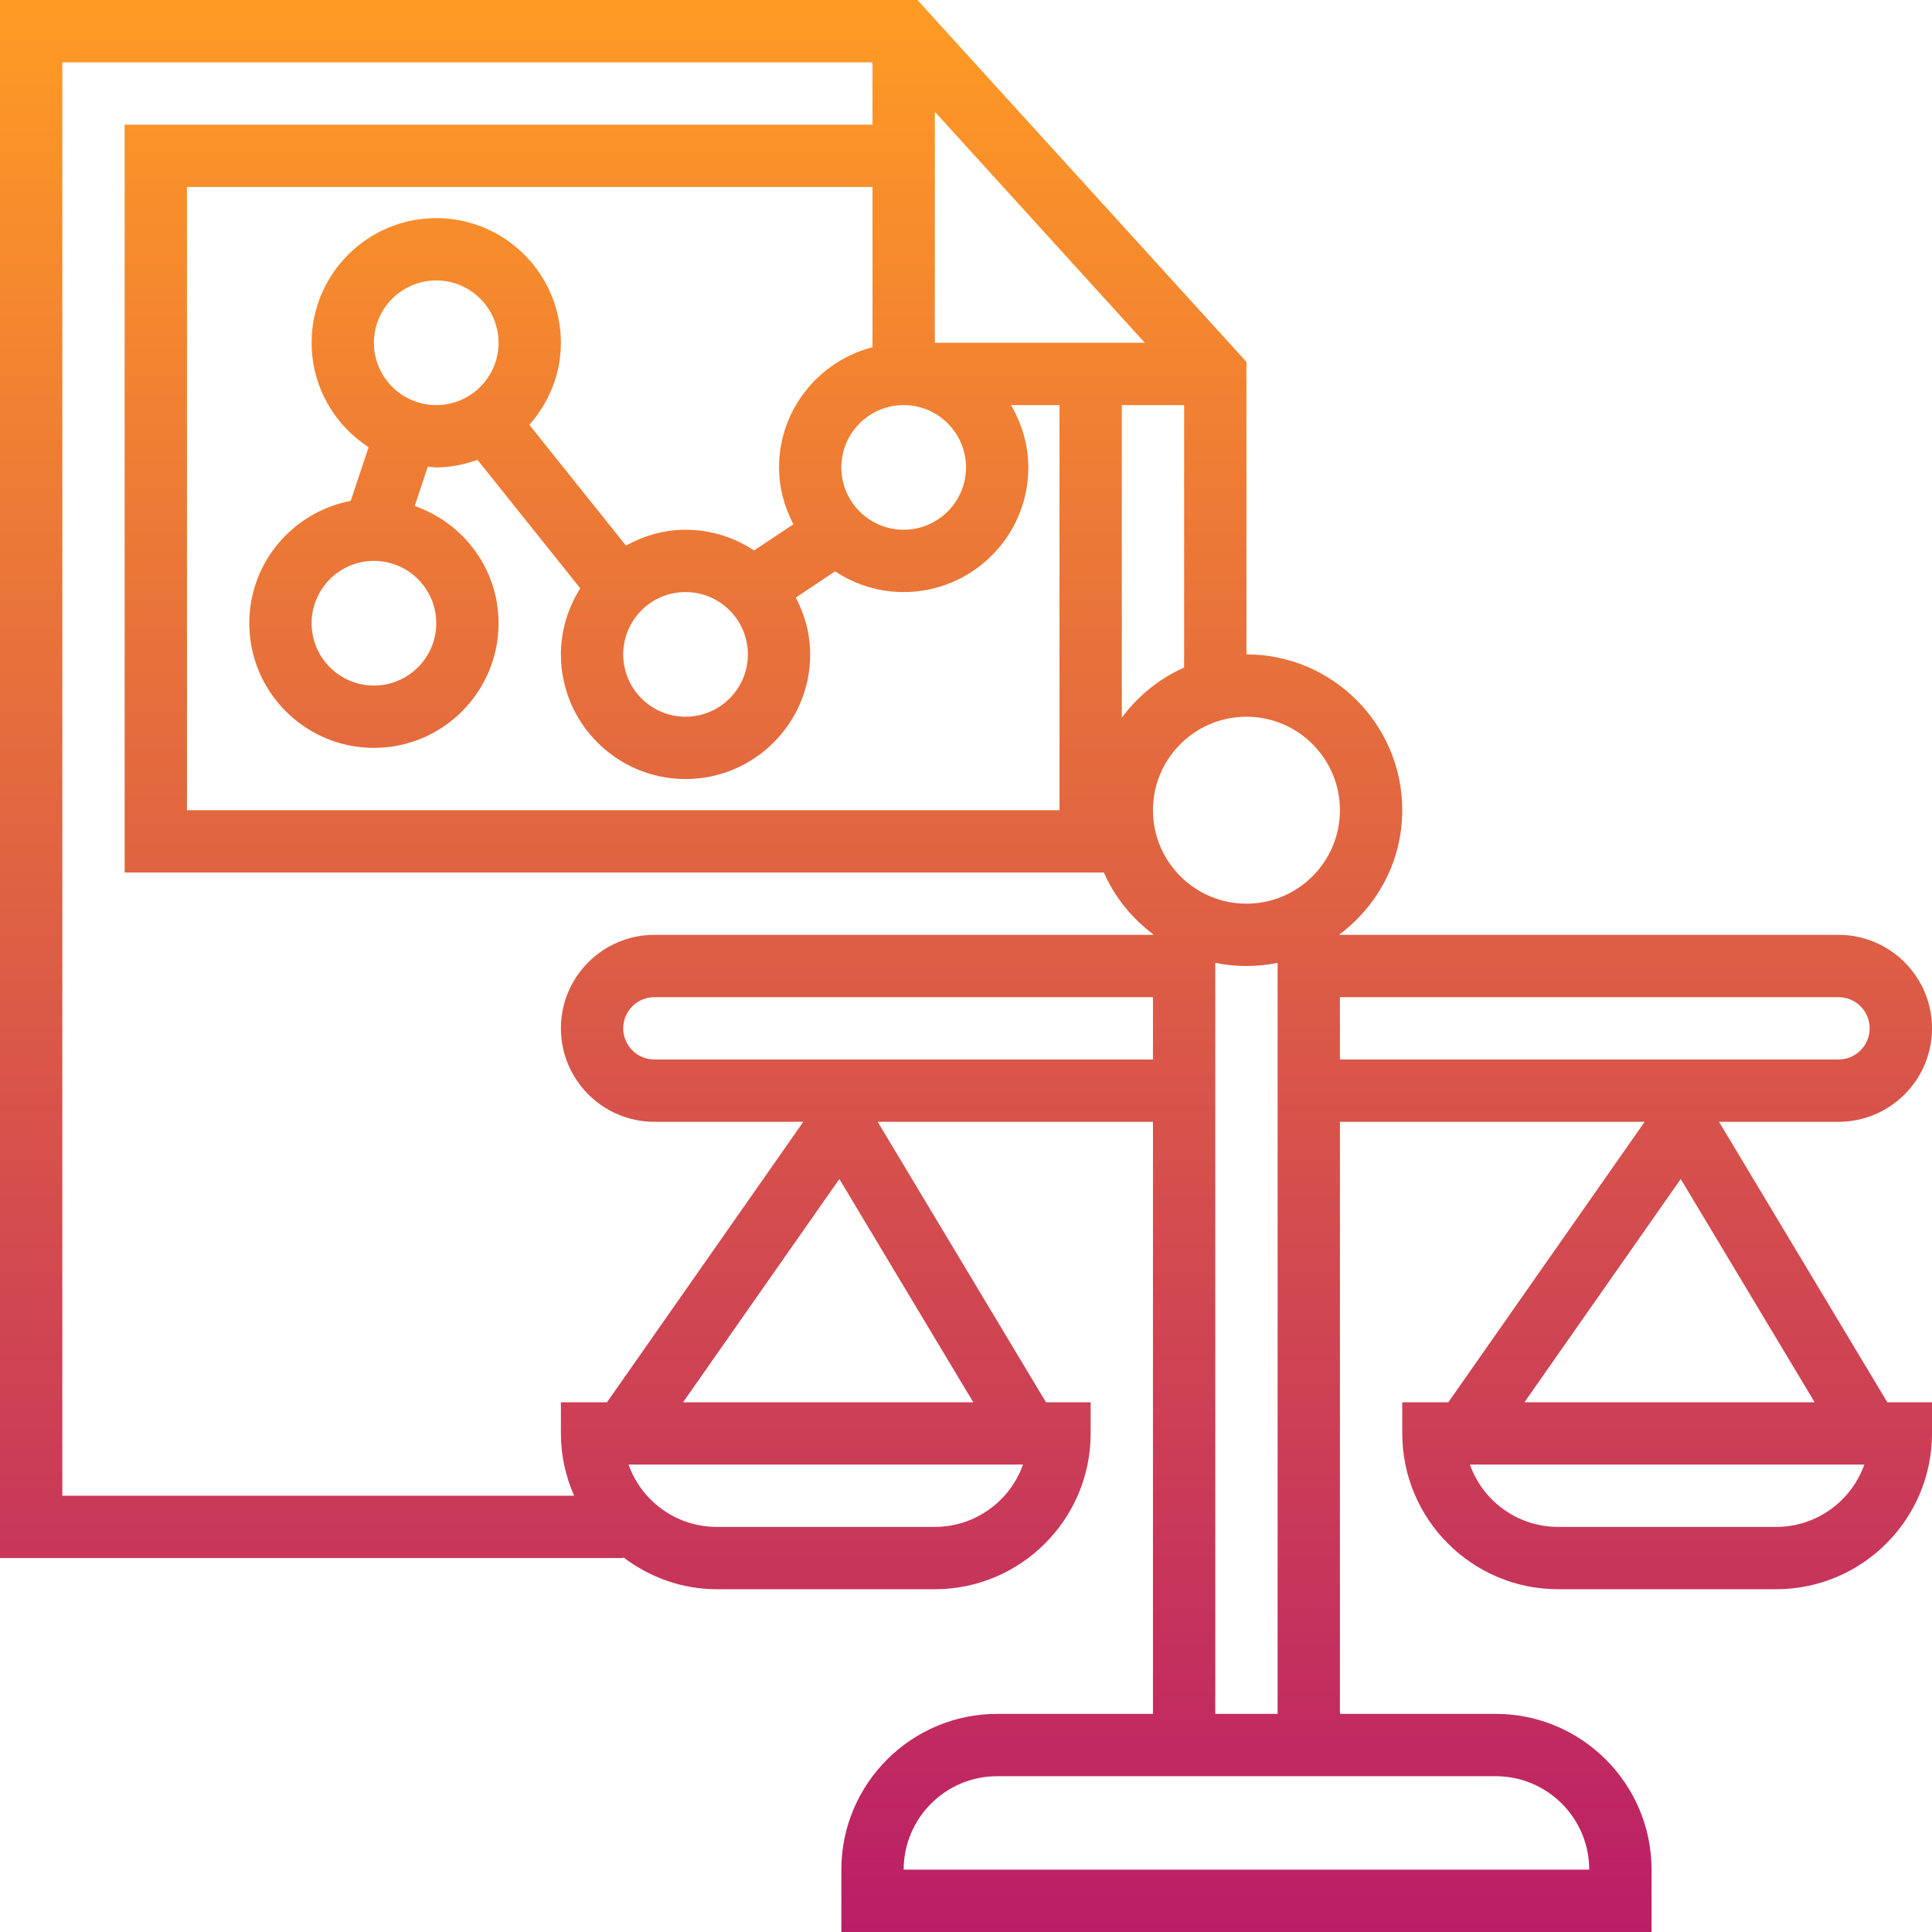<svg width="100" height="100" viewBox="0 0 100 100" fill="none" xmlns="http://www.w3.org/2000/svg">
<path d="M88.977 58.065H95.161C97.829 58.065 100 55.894 100 53.226C100 50.558 97.829 48.387 95.161 48.387H69.355H69.305C71.281 46.916 72.581 44.582 72.581 41.935C72.581 37.489 68.963 33.871 64.516 33.871V18.731L47.487 0H0V80.645H32.258V80.603C33.61 81.627 35.274 82.258 37.097 82.258H48.387C52.834 82.258 56.452 78.64 56.452 74.194V72.581H54.139L45.429 58.065H59.677V88.71H51.613C47.166 88.71 43.548 92.327 43.548 96.774V100H85.484V96.774C85.484 92.327 81.866 88.71 77.419 88.71H69.355V58.065H85.127L74.966 72.581H72.581V74.194C72.581 78.64 76.198 82.258 80.645 82.258H91.936C96.382 82.258 100 78.64 100 74.194V72.581H97.687L88.977 58.065ZM69.355 41.935C69.355 44.603 67.184 46.774 64.516 46.774C61.848 46.774 59.677 44.603 59.677 41.935C59.677 39.268 61.848 37.097 64.516 37.097C67.184 37.097 69.355 39.268 69.355 41.935ZM58.065 37.147V20.968H61.29V34.555C59.998 35.123 58.898 36.027 58.065 37.147ZM48.387 17.742V5.785L59.256 17.742H48.387ZM50 24.194C50 25.973 48.553 27.419 46.774 27.419C44.995 27.419 43.548 25.973 43.548 24.194C43.548 22.415 44.995 20.968 46.774 20.968C48.553 20.968 50 22.415 50 24.194ZM45.161 17.971C42.386 18.692 40.323 21.195 40.323 24.194C40.323 25.26 40.606 26.25 41.066 27.136L39.032 28.492C38.013 27.818 36.795 27.419 35.484 27.419C34.361 27.419 33.321 27.734 32.4 28.239L27.4 21.989C28.403 20.852 29.032 19.376 29.032 17.742C29.032 14.184 26.139 11.29 22.581 11.29C19.023 11.29 16.129 14.184 16.129 17.742C16.129 20.008 17.308 21.995 19.079 23.147L18.152 25.927C15.168 26.494 12.903 29.111 12.903 32.258C12.903 35.816 15.797 38.71 19.355 38.71C22.913 38.71 25.806 35.816 25.806 32.258C25.806 29.442 23.984 27.069 21.465 26.19L22.145 24.15C22.292 24.16 22.431 24.194 22.581 24.194C23.334 24.194 24.045 24.04 24.716 23.802L30.034 30.45C29.41 31.444 29.032 32.611 29.032 33.871C29.032 37.429 31.926 40.323 35.484 40.323C39.042 40.323 41.935 37.429 41.935 33.871C41.935 32.805 41.652 31.814 41.192 30.929L43.226 29.573C44.245 30.247 45.463 30.645 46.774 30.645C50.332 30.645 53.226 27.752 53.226 24.194C53.226 23.013 52.884 21.921 52.329 20.968H54.839V41.935H9.677V9.677H45.161V17.971ZM35.484 30.645C37.263 30.645 38.71 32.092 38.71 33.871C38.71 35.65 37.263 37.097 35.484 37.097C33.705 37.097 32.258 35.65 32.258 33.871C32.258 32.092 33.705 30.645 35.484 30.645ZM19.355 29.032C21.134 29.032 22.581 30.479 22.581 32.258C22.581 34.037 21.134 35.484 19.355 35.484C17.576 35.484 16.129 34.037 16.129 32.258C16.129 30.479 17.576 29.032 19.355 29.032ZM19.355 17.742C19.355 15.963 20.802 14.516 22.581 14.516C24.36 14.516 25.806 15.963 25.806 17.742C25.806 19.521 24.36 20.968 22.581 20.968C20.802 20.968 19.355 19.521 19.355 17.742ZM48.387 79.032H37.097C34.993 79.032 33.2 77.684 32.534 75.806H52.95C52.284 77.684 50.49 79.032 48.387 79.032ZM35.356 72.581L43.445 61.026L50.377 72.581H35.356ZM31.418 72.581H29.032V74.194C29.032 75.342 29.281 76.429 29.716 77.419H3.226V3.226H45.161V6.452H6.452V45.161H57.136C57.703 46.453 58.608 47.553 59.727 48.387H59.677H33.871C31.203 48.387 29.032 50.558 29.032 53.226C29.032 55.894 31.203 58.065 33.871 58.065H41.579L31.418 72.581ZM33.871 54.839C32.981 54.839 32.258 54.116 32.258 53.226C32.258 52.336 32.981 51.613 33.871 51.613H59.677V54.839H33.871ZM77.419 91.936C80.087 91.936 82.258 94.106 82.258 96.774H46.774C46.774 94.106 48.945 91.936 51.613 91.936H59.677H69.355H77.419ZM62.903 88.71V49.837C63.424 49.944 63.965 50 64.516 50C65.068 50 65.608 49.944 66.129 49.837V88.71H62.903ZM69.355 51.613H95.161C96.052 51.613 96.774 52.336 96.774 53.226C96.774 54.116 96.052 54.839 95.161 54.839H69.355V51.613ZM86.994 61.026L93.926 72.581H78.905L86.994 61.026ZM91.936 79.032H80.645C78.542 79.032 76.748 77.684 76.082 75.806H96.498C95.832 77.684 94.039 79.032 91.936 79.032Z" fill="url(#paint0_linear_573_3040)"/>
<defs>
<linearGradient id="paint0_linear_573_3040" x1="50" y1="0" x2="50" y2="100" gradientUnits="userSpaceOnUse">
<stop stop-color="#FF9B24"/>
<stop offset="1" stop-color="#BA1E67"/>
</linearGradient>
</defs>
</svg>
